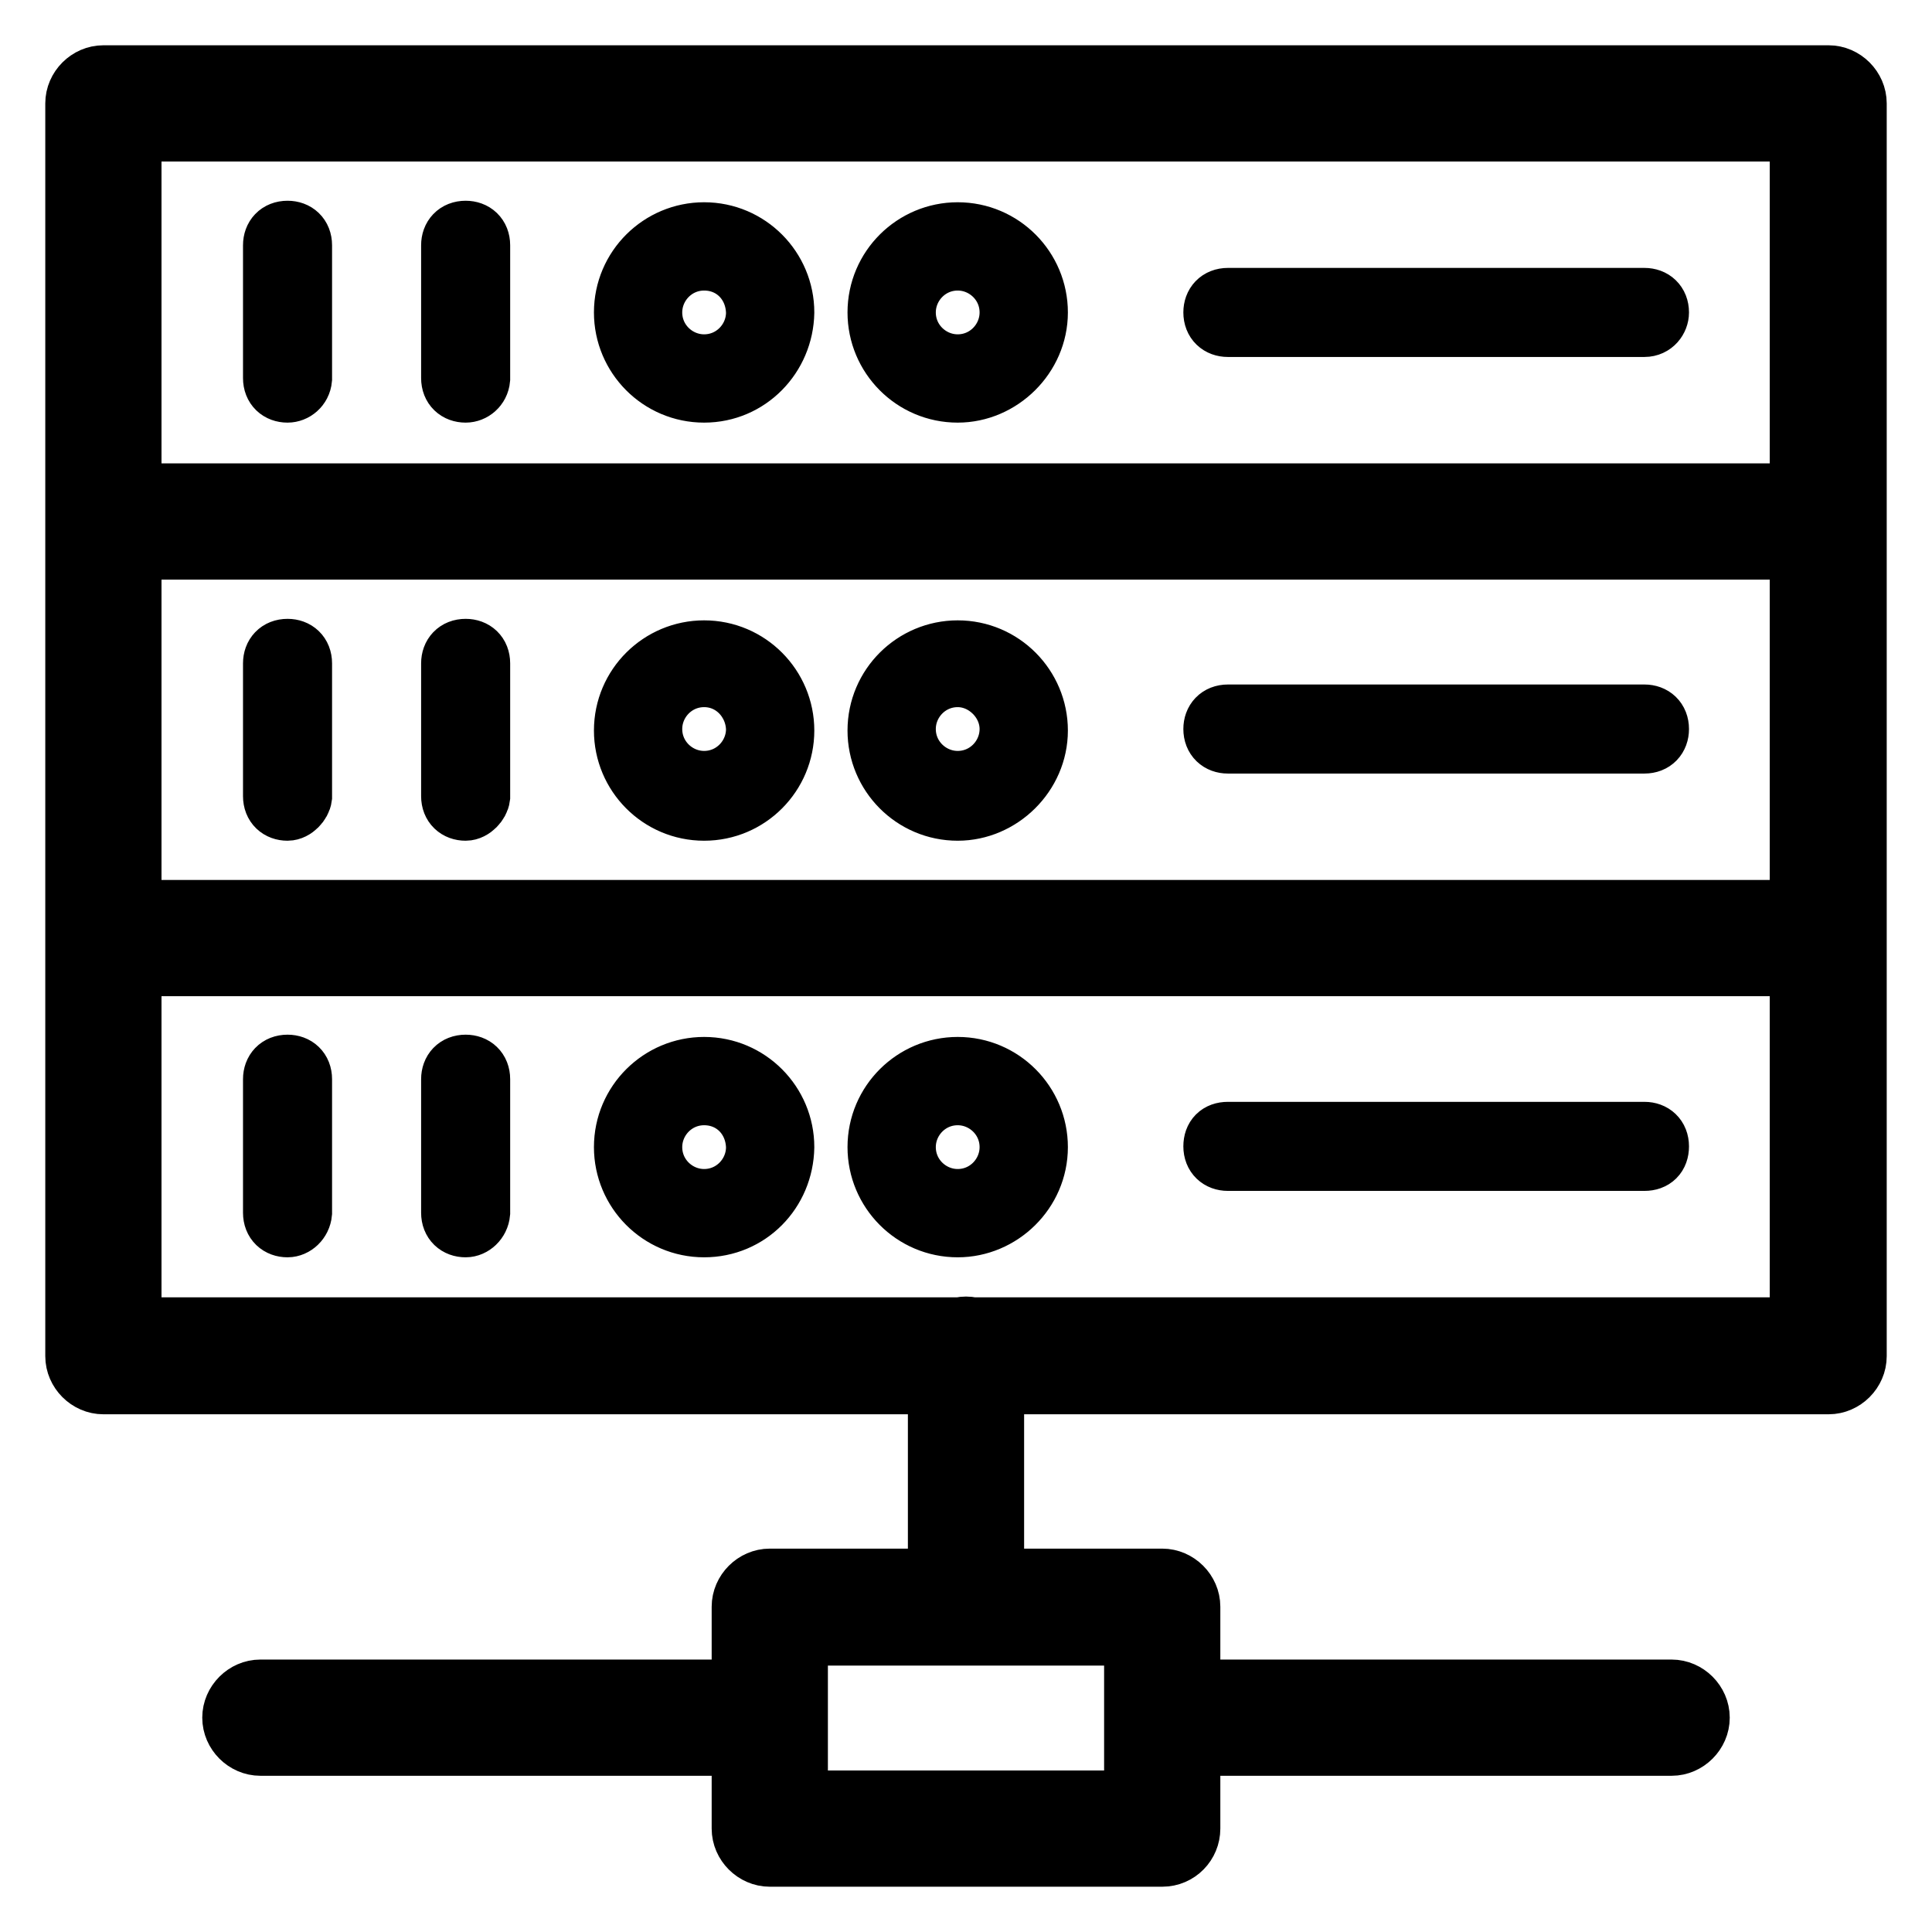 <?xml version="1.0" encoding="utf-8"?>
<!-- Svg Vector Icons : http://www.onlinewebfonts.com/icon -->
<!DOCTYPE svg PUBLIC "-//W3C//DTD SVG 1.1//EN" "http://www.w3.org/Graphics/SVG/1.1/DTD/svg11.dtd">
<svg version="1.1" xmlns="http://www.w3.org/2000/svg" xmlns:xlink="http://www.w3.org/1999/xlink" x="0px" y="0px" viewBox="0 0 256 256" enable-background="new 0 0 256 256" xml:space="preserve">
<g> <path stroke-width="8" fill-opacity="0" stroke="#000000"  d="M128,216.6c-2,0-3.7-1.7-3.7-3.7v-33.4c0-2,1.7-3.7,3.7-3.7c2,0,3.7,1.7,3.7,3.7v33.4 C131.7,215,130,216.6,128,216.6z M154,246h-52c-2,0-3.7-1.7-3.7-3.7v-29.4c0-2,1.7-3.7,3.7-3.7h52c2,0,3.7,1.7,3.7,3.7v29.4 C157.7,244.3,156.1,246,154,246z M105.7,238.6h44.6v-21.9h-44.6V238.6z M221.5,231.3H154c-2,0-3.7-1.7-3.7-3.7c0-2,1.7-3.7,3.7-3.7 h67.5c2,0,3.7,1.7,3.7,3.7C225.2,229.6,223.5,231.3,221.5,231.3z M102,231.3H34.5c-2,0-3.7-1.7-3.7-3.7c0-2,1.7-3.7,3.7-3.7H102 c2,0,3.7,1.7,3.7,3.7C105.7,229.6,104,231.3,102,231.3z M242.3,183.4H13.7c-2,0-3.7-1.7-3.7-3.7v-55.4c0-2,1.7-3.7,3.7-3.7h228.6 c2,0,3.7,1.7,3.7,3.7v55.4C246,181.7,244.3,183.4,242.3,183.4z M17.4,175.9h221.1V128H17.4V175.9z M38.1,162.6 c-1.1,0-1.9-0.7-1.9-1.9v-17.7c0-1.1,0.7-1.9,1.9-1.9c1.1,0,1.9,0.7,1.9,1.9v17.7C39.9,161.8,39,162.6,38.1,162.6z M61.7,162.6 c-1.1,0-1.9-0.7-1.9-1.9v-17.7c0-1.1,0.7-1.9,1.9-1.9c1.1,0,1.9,0.7,1.9,1.9v17.7C63.5,161.8,62.6,162.6,61.7,162.6z M217.9,153.8 h-55.2c-1.1,0-1.9-0.7-1.9-1.9s0.7-1.9,1.9-1.9h55.2c1.1,0,1.9,0.7,1.9,1.9S219.1,153.8,217.9,153.8L217.9,153.8z M242.3,128H13.7 c-2,0-3.7-1.7-3.7-3.7V69.1c0-2,1.7-3.7,3.7-3.7h228.6c2,0,3.7,1.7,3.7,3.7v55.2C246,126.3,244.3,128,242.3,128z M17.4,120.6h221.1 V72.8H17.4V120.6z M38.1,107.4c-1.1,0-1.9-0.7-1.9-1.9V87.9c0-1.1,0.7-1.9,1.9-1.9c1.1,0,1.9,0.7,1.9,1.9v17.7 C39.9,106.4,39,107.4,38.1,107.4z M61.7,107.4c-1.1,0-1.9-0.7-1.9-1.9V87.9c0-1.1,0.7-1.9,1.9-1.9c1.1,0,1.9,0.7,1.9,1.9v17.7 C63.5,106.4,62.6,107.4,61.7,107.4z M217.9,98.5h-55.2c-1.1,0-1.9-0.7-1.9-1.9c0-1.1,0.7-1.9,1.9-1.9h55.2c1.1,0,1.9,0.7,1.9,1.9 C219.8,97.7,219.1,98.5,217.9,98.5L217.9,98.5z M242.3,72.8H13.7c-2,0-3.7-1.7-3.7-3.7V13.7c0-2,1.7-3.7,3.7-3.7h228.6 c2,0,3.7,1.7,3.7,3.7v55.4C246,71.1,244.3,72.8,242.3,72.8z M17.4,65.4h221.1V17.4H17.4V65.4z M38.1,52c-1.1,0-1.9-0.7-1.9-1.9 V32.5c0-1.1,0.7-1.9,1.9-1.9c1.1,0,1.9,0.7,1.9,1.9v17.7C39.9,51.3,39,52,38.1,52z M61.7,52c-1.1,0-1.9-0.7-1.9-1.9V32.5 c0-1.1,0.7-1.9,1.9-1.9c1.1,0,1.9,0.7,1.9,1.9v17.7C63.5,51.3,62.6,52,61.7,52z M217.9,43.3h-55.2c-1.1,0-1.9-0.7-1.9-1.9 c0-1.1,0.7-1.9,1.9-1.9h55.2c1.1,0,1.9,0.7,1.9,1.9C219.8,42.3,219.1,43.3,217.9,43.3L217.9,43.3z M93.3,52 c-5.9,0-10.6-4.8-10.6-10.6c0-5.9,4.8-10.6,10.6-10.6c5.9,0,10.6,4.8,10.6,10.6C103.8,47.2,99.2,52,93.3,52z M93.3,34.5 c-3.9,0-6.9,3.2-6.9,6.9c0,3.9,3.2,6.9,6.9,6.9c3.9,0,6.9-3.2,6.9-6.9C100.1,37.5,97.2,34.5,93.3,34.5z M126.9,52 c-5.9,0-10.6-4.8-10.6-10.6c0-5.9,4.8-10.6,10.6-10.6c5.9,0,10.6,4.8,10.6,10.6C137.5,47.2,132.6,52,126.9,52z M126.9,34.5 c-3.9,0-6.9,3.2-6.9,6.9c0,3.9,3.2,6.9,6.9,6.9c3.9,0,6.9-3.2,6.9-6.9C133.8,37.5,130.6,34.5,126.9,34.5z M93.3,107.4 c-5.9,0-10.6-4.8-10.6-10.6c0-5.9,4.8-10.6,10.6-10.6c5.9,0,10.6,4.8,10.6,10.6S99.2,107.4,93.3,107.4z M93.3,89.7 c-3.9,0-6.9,3.2-6.9,6.9c0,3.9,3.2,6.9,6.9,6.9c3.9,0,6.9-3.2,6.9-6.9C100.1,92.9,97.2,89.7,93.3,89.7z M126.9,107.4 c-5.9,0-10.6-4.8-10.6-10.6c0-5.9,4.8-10.6,10.6-10.6c5.9,0,10.6,4.8,10.6,10.6S132.6,107.4,126.9,107.4z M126.9,89.7 c-3.9,0-6.9,3.2-6.9,6.9c0,3.9,3.2,6.9,6.9,6.9c3.9,0,6.9-3.2,6.9-6.9C133.8,92.9,130.6,89.7,126.9,89.7z M93.3,162.6 c-5.9,0-10.6-4.8-10.6-10.6c0-5.9,4.8-10.6,10.6-10.6c5.9,0,10.6,4.8,10.6,10.6C103.8,157.9,99.2,162.6,93.3,162.6z M93.3,145.1 c-3.9,0-6.9,3.2-6.9,6.9c0,3.9,3.2,6.9,6.9,6.9c3.9,0,6.9-3.2,6.9-6.9C100.1,148.1,97.2,145.1,93.3,145.1z M126.9,162.6 c-5.9,0-10.6-4.8-10.6-10.6c0-5.9,4.8-10.6,10.6-10.6c5.9,0,10.6,4.8,10.6,10.6C137.5,157.9,132.6,162.6,126.9,162.6z M126.9,145.1 c-3.9,0-6.9,3.2-6.9,6.9c0,3.9,3.2,6.9,6.9,6.9c3.9,0,6.9-3.2,6.9-6.9C133.8,148.1,130.6,145.1,126.9,145.1z"/></g>
</svg>